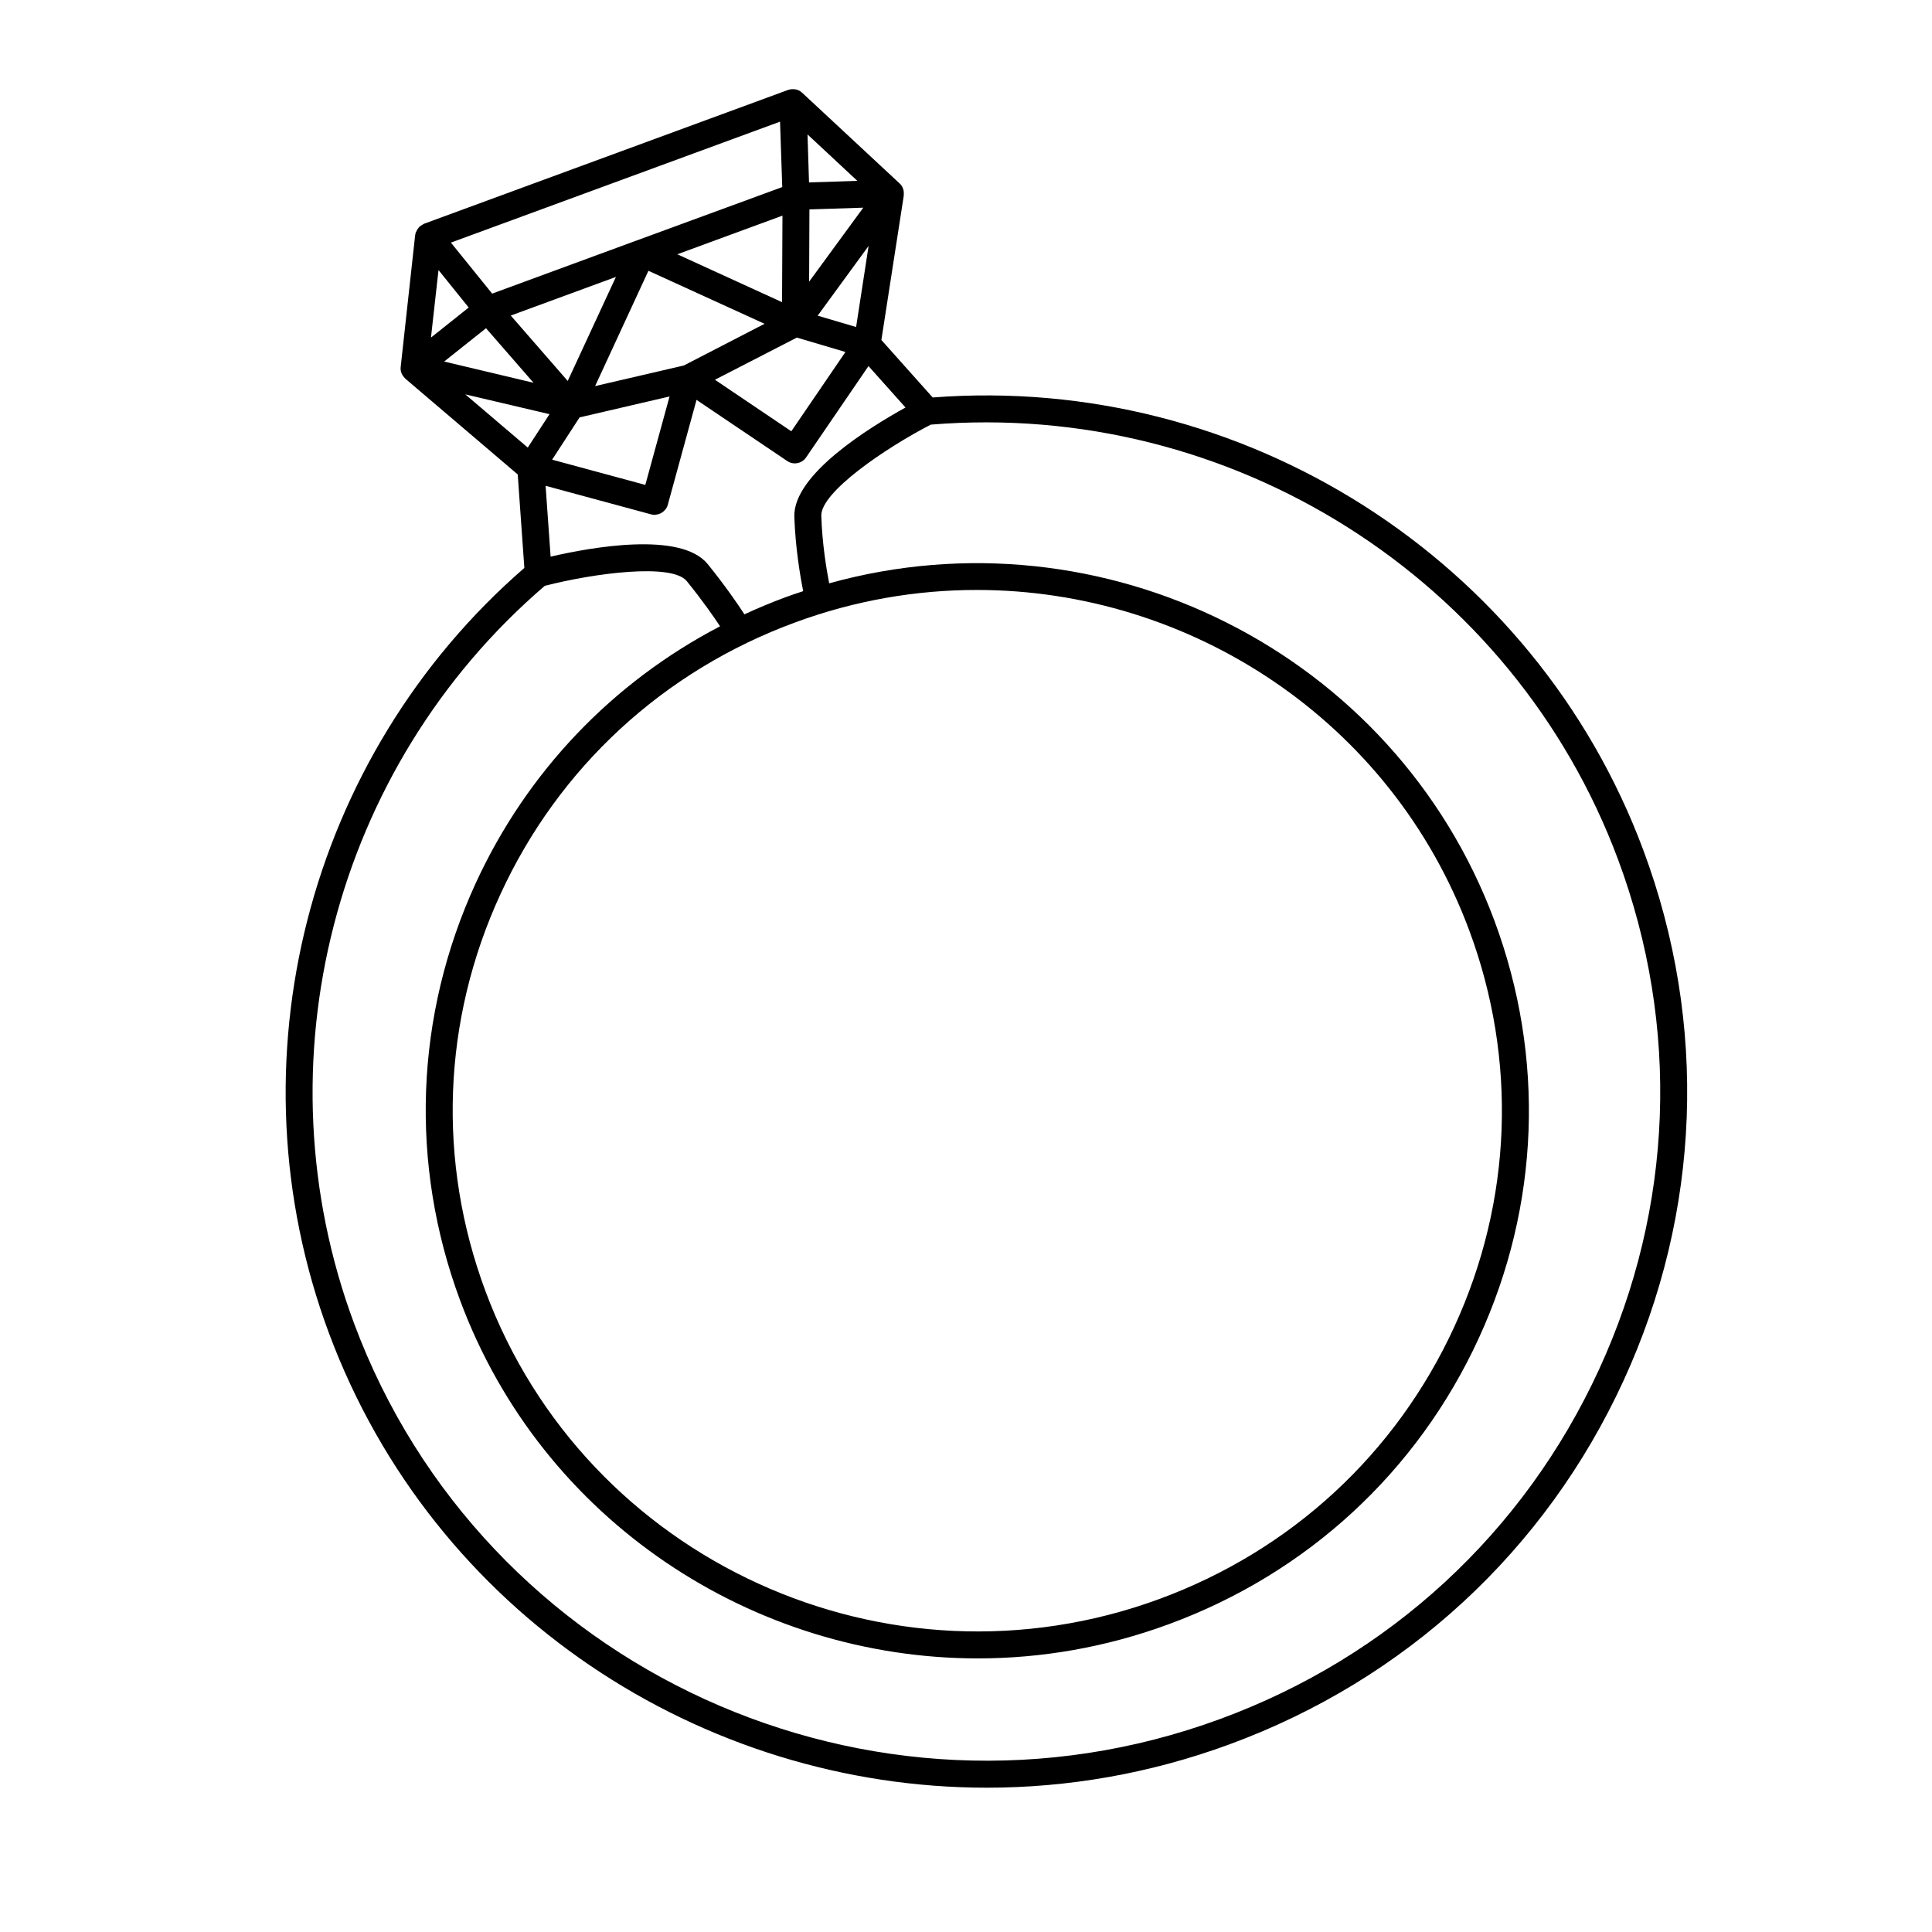 <svg xmlns="http://www.w3.org/2000/svg" xmlns:xlink="http://www.w3.org/1999/xlink" width="100" zoomAndPan="magnify" viewBox="0 0 75 75" height="100" preserveAspectRatio="xMidYMid meet" version="1.0"><defs><clipPath id="33b72445be"><path d="M 11 3.461 L 66 3.461 L 66 70 L 11 70 Z M 11 3.461 " clip-rule="nonzero"/></clipPath></defs><g clip-path="url(#33b72445be)"><path fill="#000000" d="M 63.793 33 C 59.582 21.699 48.27 14.504 36.207 15.43 L 34.215 13.199 L 35.086 7.582 C 35.086 7.574 35.082 7.57 35.082 7.562 C 35.09 7.523 35.086 7.488 35.082 7.453 C 35.082 7.434 35.082 7.414 35.078 7.395 C 35.07 7.355 35.051 7.312 35.035 7.273 C 35.027 7.266 35.027 7.254 35.023 7.246 C 34.996 7.199 34.965 7.156 34.922 7.121 L 34.918 7.113 C 34.918 7.113 34.914 7.113 34.914 7.113 L 31.137 3.598 C 31.133 3.594 31.125 3.594 31.121 3.586 C 31.105 3.574 31.09 3.559 31.074 3.547 C 31.039 3.523 31 3.504 30.961 3.492 C 30.961 3.488 30.961 3.488 30.957 3.488 C 30.902 3.469 30.84 3.461 30.781 3.461 C 30.77 3.461 30.762 3.461 30.75 3.461 C 30.699 3.465 30.648 3.473 30.602 3.488 L 16.457 8.688 C 16.438 8.695 16.426 8.711 16.402 8.723 C 16.363 8.746 16.32 8.77 16.285 8.801 C 16.266 8.82 16.246 8.844 16.227 8.871 C 16.199 8.906 16.176 8.945 16.16 8.992 C 16.152 9.008 16.141 9.02 16.133 9.039 C 16.129 9.059 16.129 9.078 16.125 9.102 C 16.125 9.109 16.117 9.113 16.117 9.121 L 15.555 14.242 C 15.547 14.297 15.551 14.348 15.559 14.398 C 15.562 14.406 15.566 14.414 15.566 14.422 C 15.578 14.469 15.594 14.512 15.617 14.551 C 15.625 14.566 15.637 14.582 15.648 14.598 C 15.668 14.625 15.691 14.656 15.719 14.68 C 15.727 14.688 15.727 14.691 15.734 14.699 L 20.098 18.418 L 20.355 22.047 C 11.918 29.367 8.863 41.27 12.77 51.754 C 16.828 62.645 27.25 69.398 38.309 69.398 C 41.438 69.398 44.617 68.859 47.719 67.719 C 54.559 65.207 59.996 60.191 63.023 53.602 C 66.031 47.062 66.305 39.742 63.793 33 Z M 30.875 24.16 C 33.195 23.305 35.574 22.902 37.918 22.902 C 46.195 22.902 53.992 27.953 57.031 36.105 C 58.91 41.148 58.703 46.621 56.453 51.512 C 54.188 56.441 50.121 60.191 45.004 62.074 C 34.473 65.945 22.742 60.586 18.848 50.129 C 16.969 45.086 17.172 39.613 19.422 34.723 C 21.688 29.789 25.758 26.039 30.875 24.16 Z M 31.18 22.949 C 30.957 23.023 30.734 23.094 30.516 23.176 C 29.965 23.379 29.426 23.605 28.898 23.848 C 28.633 23.438 28.152 22.738 27.473 21.898 C 26.43 20.613 22.938 21.246 21.375 21.609 L 21.18 18.859 L 25.281 19.969 C 25.281 19.969 25.285 19.969 25.285 19.969 C 25.328 19.98 25.375 19.988 25.418 19.988 C 25.434 19.988 25.445 19.98 25.461 19.98 C 25.484 19.977 25.504 19.973 25.523 19.969 C 25.566 19.961 25.605 19.945 25.645 19.93 C 25.66 19.922 25.68 19.91 25.695 19.898 C 25.734 19.875 25.77 19.848 25.797 19.812 C 25.812 19.801 25.824 19.789 25.836 19.773 C 25.871 19.723 25.906 19.668 25.922 19.602 L 27.039 15.523 L 30.562 17.898 C 30.652 17.961 30.754 17.988 30.855 17.988 C 31.023 17.988 31.188 17.91 31.289 17.762 L 33.715 14.211 L 35.152 15.82 C 33.738 16.602 30.789 18.422 30.836 20.055 C 30.875 21.254 31.062 22.359 31.18 22.949 Z M 17.023 10.484 L 18.195 11.938 L 16.73 13.105 Z M 18.867 12.742 L 20.711 14.859 L 17.242 14.035 Z M 33.512 8.062 L 31.41 10.934 L 31.422 8.129 Z M 30.934 13.105 L 32.82 13.664 L 30.719 16.742 L 27.754 14.742 Z M 33.234 12.695 L 31.742 12.254 L 33.719 9.547 Z M 30.359 11.73 L 26.293 9.871 L 30.375 8.371 Z M 29.68 12.57 L 26.547 14.188 L 23.102 14.988 L 25.172 10.512 Z M 22.039 14.789 L 19.828 12.25 L 23.91 10.75 Z M 22.5 16.203 L 25.992 15.391 L 25.051 18.824 L 21.434 17.844 Z M 31.406 7.082 L 31.348 5.219 L 33.281 7.02 Z M 30.281 4.723 L 30.367 7.262 L 24.738 9.328 C 24.738 9.328 24.738 9.328 24.734 9.328 L 19.105 11.398 L 17.504 9.418 Z M 21.332 16.078 L 20.488 17.375 L 18.062 15.309 Z M 62.074 53.164 C 59.16 59.5 53.934 64.32 47.359 66.734 C 33.832 71.707 18.754 64.82 13.75 51.387 C 9.98 41.266 12.953 29.773 21.148 22.742 C 23.078 22.246 26.086 21.852 26.66 22.559 C 27.258 23.297 27.688 23.914 27.953 24.312 C 23.777 26.492 20.461 29.953 18.469 34.281 C 16.105 39.43 15.891 45.188 17.867 50.496 C 21.059 59.062 29.258 64.379 37.961 64.379 C 40.422 64.379 42.922 63.953 45.363 63.055 C 50.746 61.078 55.023 57.133 57.406 51.949 C 59.773 46.801 59.988 41.047 58.012 35.738 C 54.121 25.297 42.797 19.695 32.188 22.645 C 32.078 22.07 31.914 21.074 31.883 20.023 C 31.855 19.109 34.367 17.395 36.133 16.484 C 47.793 15.527 58.746 22.453 62.812 33.363 C 65.227 39.848 64.965 46.879 62.074 53.164 Z M 62.074 53.164 " fill-opacity="1" fill-rule="nonzero"/></g></svg>